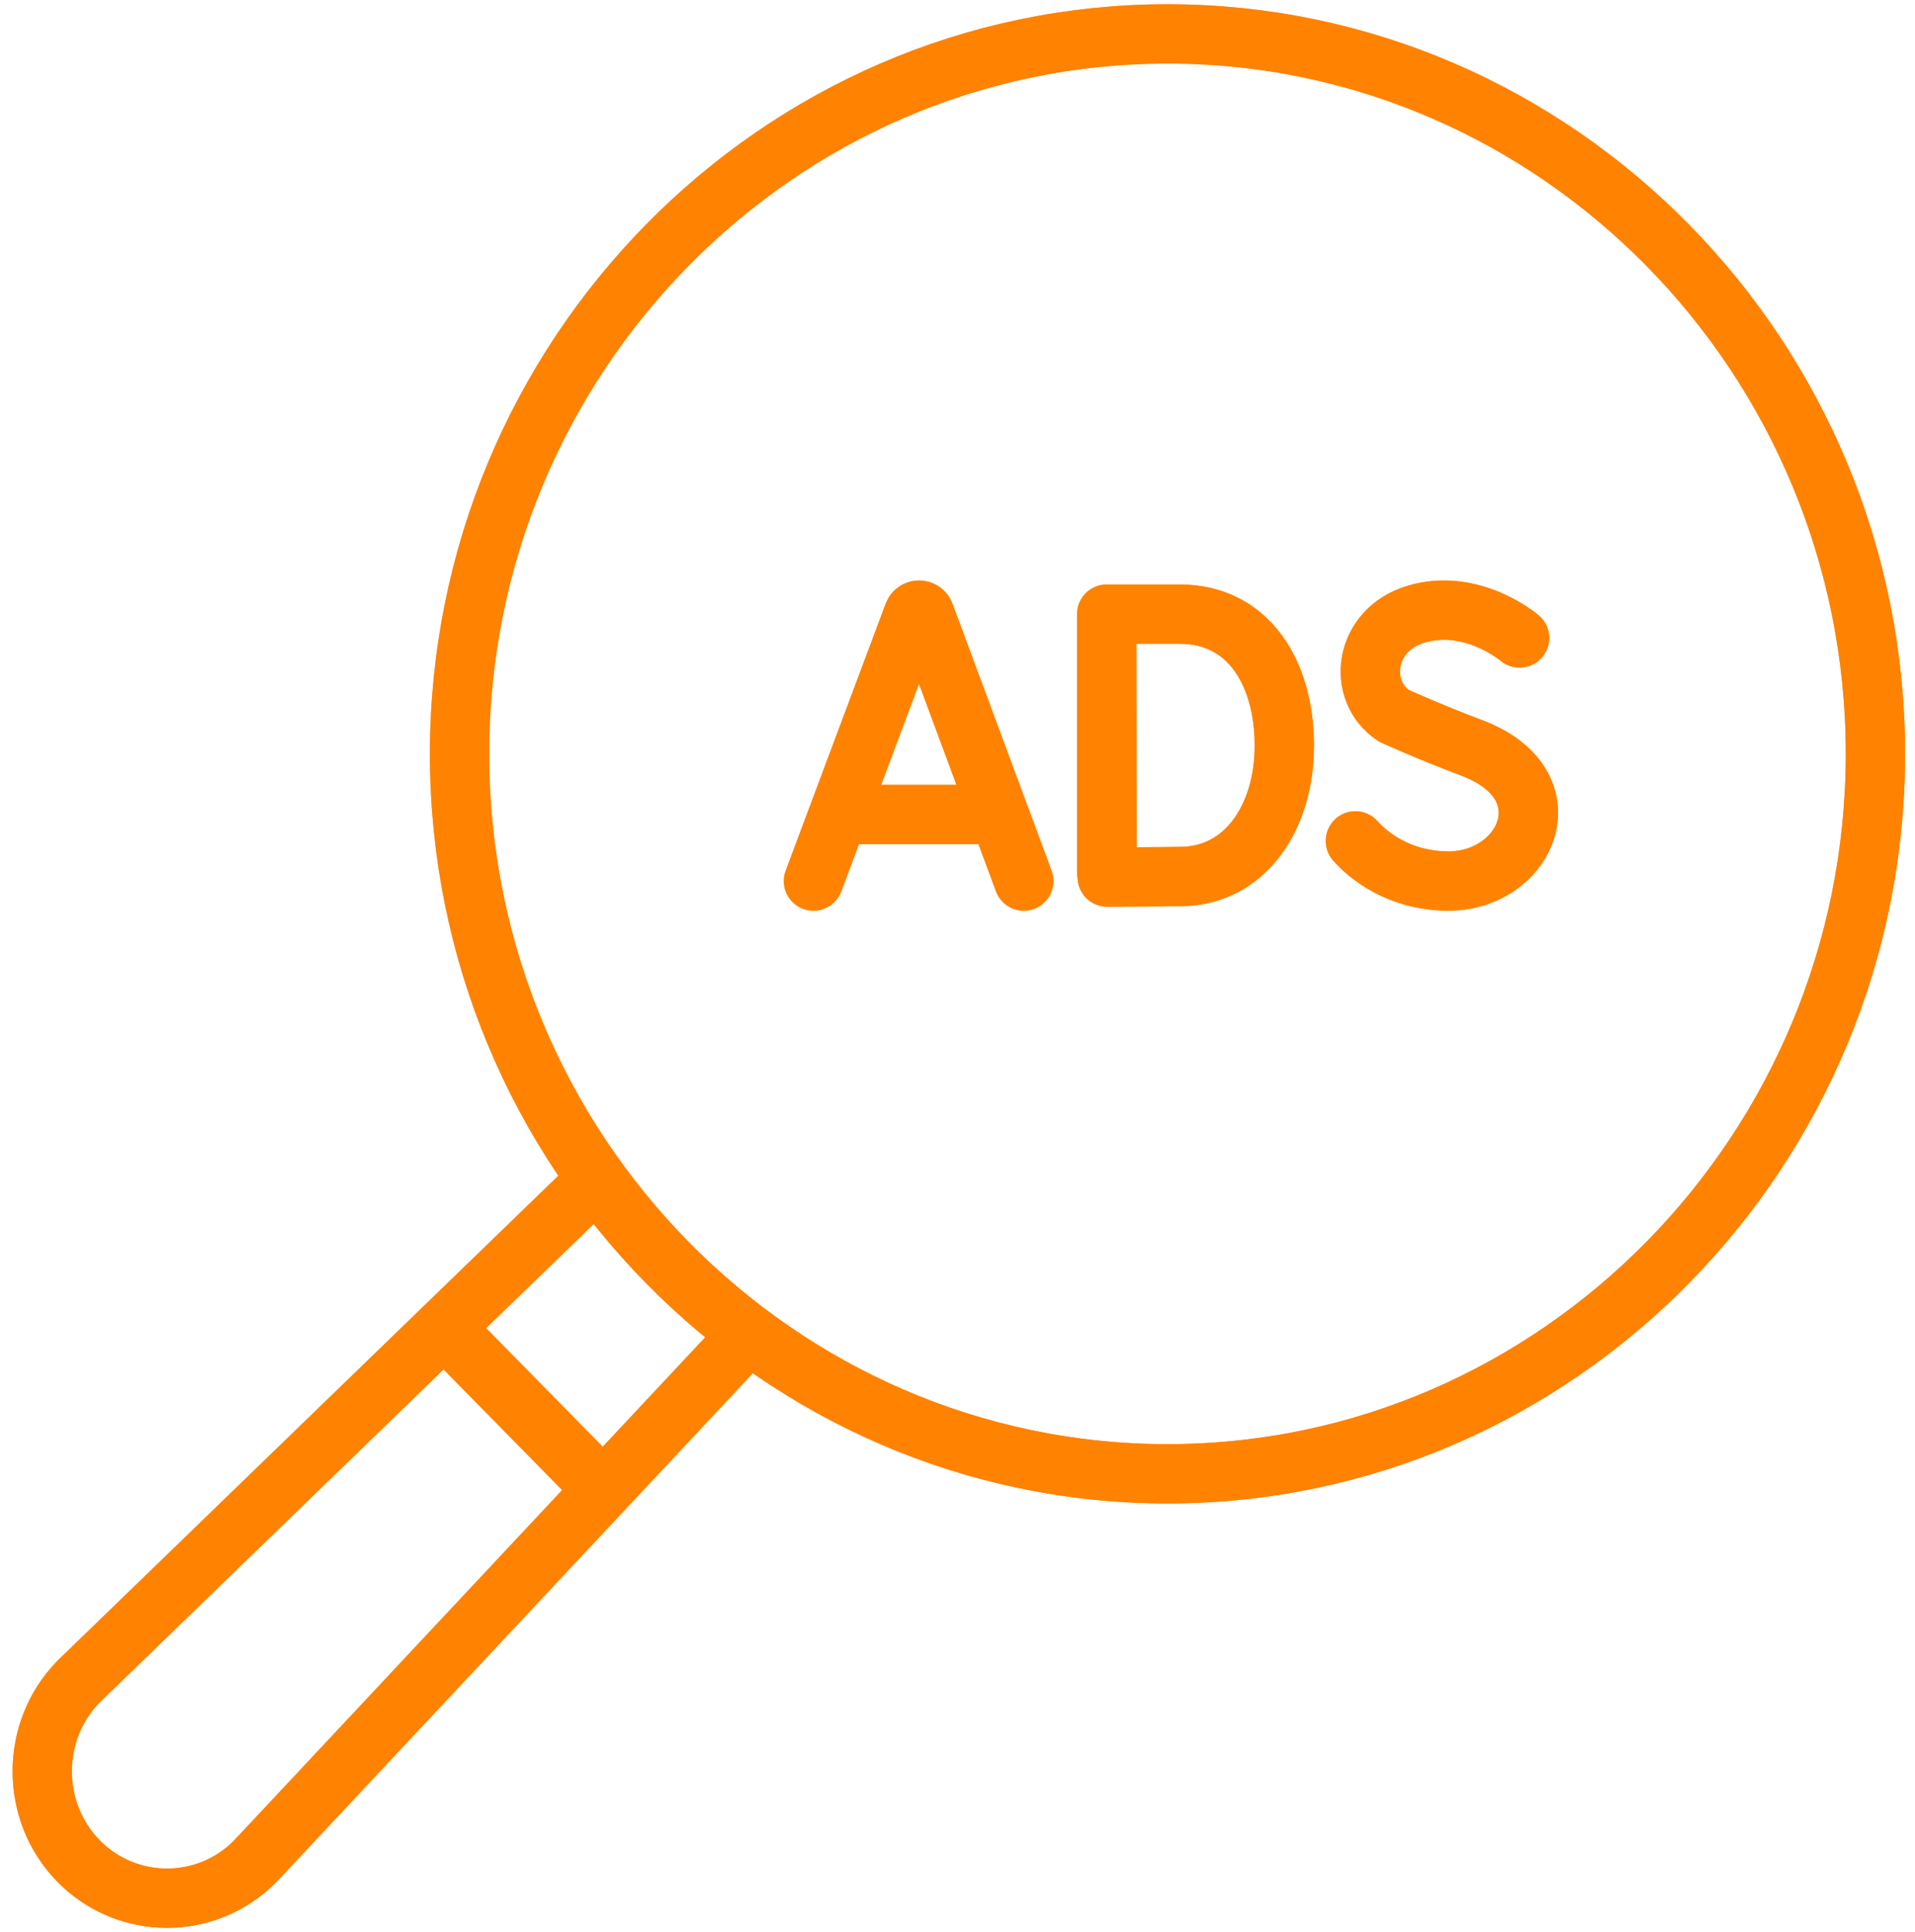 <?xml version="1.0" encoding="UTF-8"?> <svg xmlns="http://www.w3.org/2000/svg" width="113" height="114" viewBox="0 0 113 114" fill="none"><path d="M44.067 78.844L15.066 109.814C12.2 112.729 7.509 112.729 4.642 109.814C1.776 106.898 1.776 102.128 4.642 99.213L34.726 70.082M26.916 79.061L34.884 87.164M48.001 51.985L53.904 36.225C54.024 35.925 54.442 35.925 54.563 36.224L60.412 51.985M49.842 48.06H58.601M65.303 36.253V51.497M89.667 37.643C89.667 37.643 86.847 35.232 83.52 36.251C80.466 37.187 80.039 40.768 82.248 42.233C82.248 42.233 84.417 43.217 86.822 44.119C92.611 46.29 90.117 51.985 85.457 51.985C83.123 51.985 81.164 50.946 79.978 49.616M68.891 86.959C91.899 86.959 110.665 67.876 110.665 44.48C110.665 21.082 91.899 2 68.891 2C45.883 2 27.117 21.082 27.117 44.48C27.117 67.876 45.883 86.959 68.891 86.959ZM75.784 43.993C75.784 48.267 73.451 51.65 69.75 51.715C68.518 51.737 65.334 51.749 65.334 51.749C65.334 51.749 65.314 46.13 65.314 43.976C65.314 42.207 65.303 36.237 65.303 36.237C65.303 36.237 68.167 36.237 69.623 36.237C73.683 36.237 75.784 39.719 75.784 43.993Z" stroke="url(#paint0_linear_2294_6832)" stroke-width="3.5" stroke-miterlimit="10" stroke-linecap="round" stroke-linejoin="round"></path><path d="M44.067 78.844L15.066 109.814C12.2 112.729 7.509 112.729 4.642 109.814C1.776 106.898 1.776 102.128 4.642 99.213L34.726 70.082M26.916 79.061L34.884 87.164M48.001 51.985L53.904 36.225C54.024 35.925 54.442 35.925 54.563 36.224L60.412 51.985M49.842 48.06H58.601M65.303 36.253V51.497M89.667 37.643C89.667 37.643 86.847 35.232 83.52 36.251C80.466 37.187 80.039 40.768 82.248 42.233C82.248 42.233 84.417 43.217 86.822 44.119C92.611 46.29 90.117 51.985 85.457 51.985C83.123 51.985 81.164 50.946 79.978 49.616M68.891 86.959C91.899 86.959 110.665 67.876 110.665 44.48C110.665 21.082 91.899 2 68.891 2C45.883 2 27.117 21.082 27.117 44.48C27.117 67.876 45.883 86.959 68.891 86.959ZM75.784 43.993C75.784 48.267 73.451 51.65 69.75 51.715C68.518 51.737 65.334 51.749 65.334 51.749C65.334 51.749 65.314 46.13 65.314 43.976C65.314 42.207 65.303 36.237 65.303 36.237C65.303 36.237 68.167 36.237 69.623 36.237C73.683 36.237 75.784 39.719 75.784 43.993Z" stroke="#FF8200" stroke-width="3.5" stroke-miterlimit="10" stroke-linecap="round" stroke-linejoin="round"></path><defs><linearGradient id="paint0_linear_2294_6832" x1="2.001" y1="2" x2="111.001" y2="112" gradientUnits="userSpaceOnUse"><stop stop-color="#FFC181"></stop><stop offset="1" stop-color="#FF8200"></stop></linearGradient></defs></svg> 